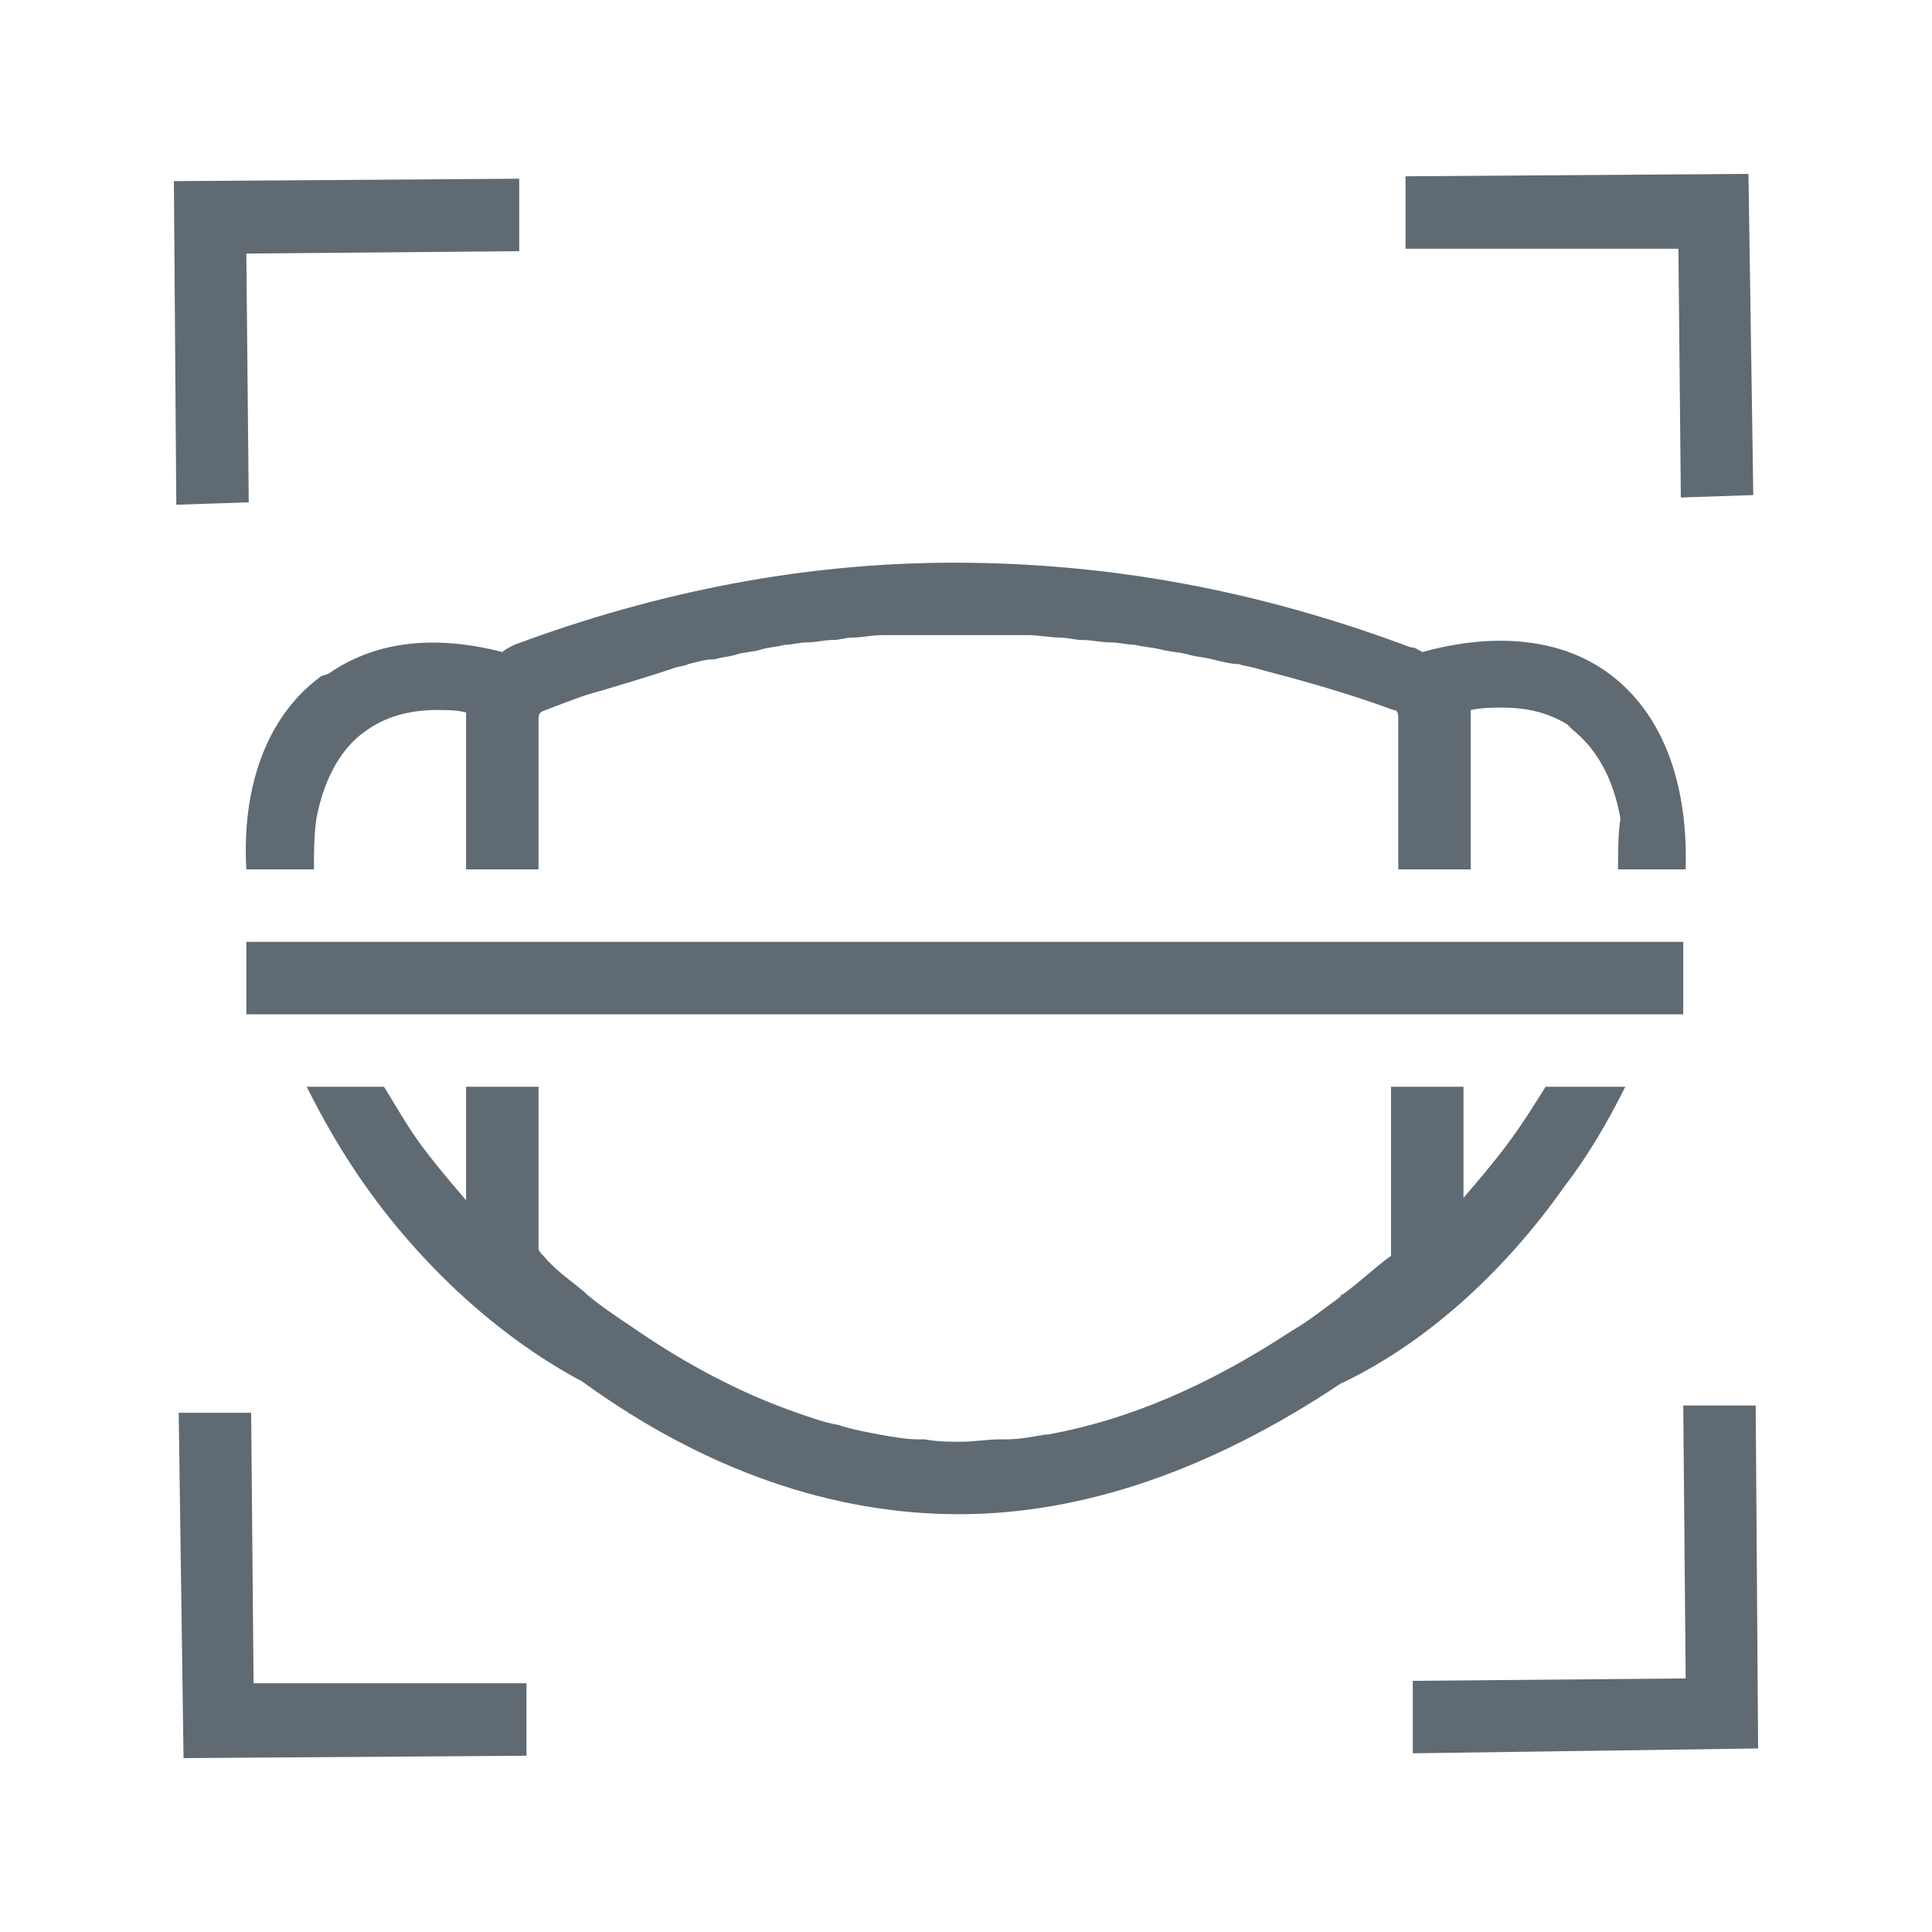 <?xml version="1.0" encoding="utf-8"?>
<!-- Generator: Adobe Illustrator 23.0.2, SVG Export Plug-In . SVG Version: 6.00 Build 0)  -->
<svg version="1.1" id="图层_1" xmlns="http://www.w3.org/2000/svg" xmlns:xlink="http://www.w3.org/1999/xlink" x="0px" y="0px"
	 viewBox="0 0 80 80" style="enable-background:new 0 0 80 80;" xml:space="preserve">
<style type="text/css">
	.st0{fill:#606A72;}
</style>
<title>人脸检测</title>
<polygon class="st0" points="7.6,72.8 7.4,58.5 10.4,58.5 10.5,69.7 21.8,69.7 21.8,72.7 "/>
<polygon class="st0" points="7.3,20.9 7.2,7.5 21.5,7.4 21.5,10.4 10.2,10.5 10.3,20.8 "/>
<polygon class="st0" points="69.6,20.6 69.5,10.3 58.2,10.3 58.2,7.3 72.4,7.2 72.6,20.5 "/>
<polygon class="st0" points="58.5,72.6 58.5,69.6 69.8,69.5 69.7,58.2 72.7,58.2 72.8,72.4 "/>
<g>
	<g>
		<path class="st0" d="M64,45c-0.5,0.8-1,1.6-1.6,2.4c-0.6,0.8-1.2,1.5-1.8,2.2V45h-3v6.7c0,0.2,0,0.3,0,0.3L57.6,52
			c-0.7,0.5-1.3,1.1-2,1.6c0,0-0.1,0-0.1,0.1c-0.7,0.5-1.3,1-2,1.4c0,0,0,0,0,0h0c-3.5,2.3-6.8,3.7-10.1,4.3c0,0-0.1,0-0.1,0
			c-0.6,0.1-1.1,0.2-1.6,0.2c-0.1,0-0.2,0-0.3,0c-0.5,0-1.1,0.1-1.6,0.1c-0.5,0-1,0-1.5-0.1c-0.1,0-0.2,0-0.3,0
			c-0.5,0-1-0.1-1.6-0.2c0,0,0,0,0,0c-0.5-0.1-1.1-0.2-1.7-0.4c0,0,0,0,0,0c-0.6-0.1-1.1-0.3-1.7-0.5c0,0,0,0,0,0
			c-2.3-0.8-4.6-2-6.9-3.6c0,0,0,0,0,0c-0.6-0.4-1.2-0.8-1.8-1.3c0,0-0.1-0.1-0.1-0.1C23.6,53,23,52.6,22.5,52
			c-0.1-0.1-0.2-0.2-0.2-0.3V45h-3v4.7c-0.6-0.7-1.2-1.4-1.8-2.2c-0.6-0.8-1.1-1.7-1.6-2.5h-3.2c0.7,1.4,1.5,2.8,2.5,4.2
			c2.5,3.5,5.7,6.3,8.9,8c5.1,3.7,10.4,5.5,15.6,5.5c5.1,0,10.4-1.8,15.8-5.4c3.4-1.6,6.7-4.5,9.3-8.2c1-1.3,1.8-2.7,2.5-4.1H64z"/>
		<path class="st0" d="M10.2,36H13c0-0.7,0-1.4,0.1-2.1c0.3-1.6,1-2.9,2-3.6c0.8-0.6,1.8-0.9,3-0.9c0.4,0,0.8,0,1.2,0.1c0,0,0,0,0,0
			c0,0.1,0,0.2,0,0.3V36h3v-5.5v-0.7c0-0.2,0-0.3,0.3-0.4c0.8-0.3,1.5-0.6,2.3-0.8c0,0,0,0,0,0c1-0.3,2-0.6,2.9-0.9
			c0.2-0.1,0.5-0.1,0.7-0.2c0.4-0.1,0.7-0.2,1.1-0.2c0.3-0.1,0.6-0.1,0.9-0.2c0.3-0.1,0.7-0.1,1-0.2c0.3-0.1,0.6-0.1,1-0.2
			c0.3,0,0.6-0.1,0.9-0.1c0.4,0,0.7-0.1,1.1-0.1c0.3,0,0.5-0.1,0.8-0.1c0.4,0,0.8-0.1,1.2-0.1c0.2,0,0.4,0,0.7,0c0.6,0,1.3,0,1.9,0
			c0.2,0,0.5,0,0.7,0h0c0.7,0,1.4,0,2.1,0c0.2,0,0.5,0,0.7,0c0.4,0,0.9,0.1,1.3,0.1c0.3,0,0.6,0.1,0.9,0.1c0.4,0,0.8,0.1,1.2,0.1
			c0.3,0,0.7,0.1,1,0.1c0.4,0.1,0.7,0.1,1.1,0.2c0.4,0.1,0.7,0.1,1.1,0.2c0.3,0.1,0.6,0.1,1,0.2c0.4,0.1,0.8,0.2,1.1,0.2
			c0.3,0.1,0.5,0.1,0.8,0.2c1.9,0.5,3.7,1,5.6,1.7c0.2,0,0.2,0.2,0.2,0.4v0.5V36h3v-6.1c0-0.2,0-0.3,0-0.5c0.5-0.1,0.9-0.1,1.3-0.1
			c1,0,1.9,0.2,2.7,0.7l0.2,0.2c1,0.8,1.7,2,2,3.7C67,34.5,67,35.3,67,36h2.8h0c0.1-3.5-0.9-6.5-3.3-8.2c-2-1.4-4.7-1.6-7.6-0.8
			c-0.2-0.1-0.3-0.2-0.5-0.2c-6.4-2.4-12.6-3.5-18.9-3.5c-6.2,0-12.3,1.2-18.2,3.4c-0.2,0.1-0.4,0.2-0.5,0.3
			c-2.7-0.7-5.2-0.5-7.2,0.9l-0.3,0.1C11.1,29.6,10,32.5,10.2,36L10.2,36z"/>
	</g>
</g>
<rect x="10.2" y="39" class="st0" width="59.5" height="3"/>
</svg>
